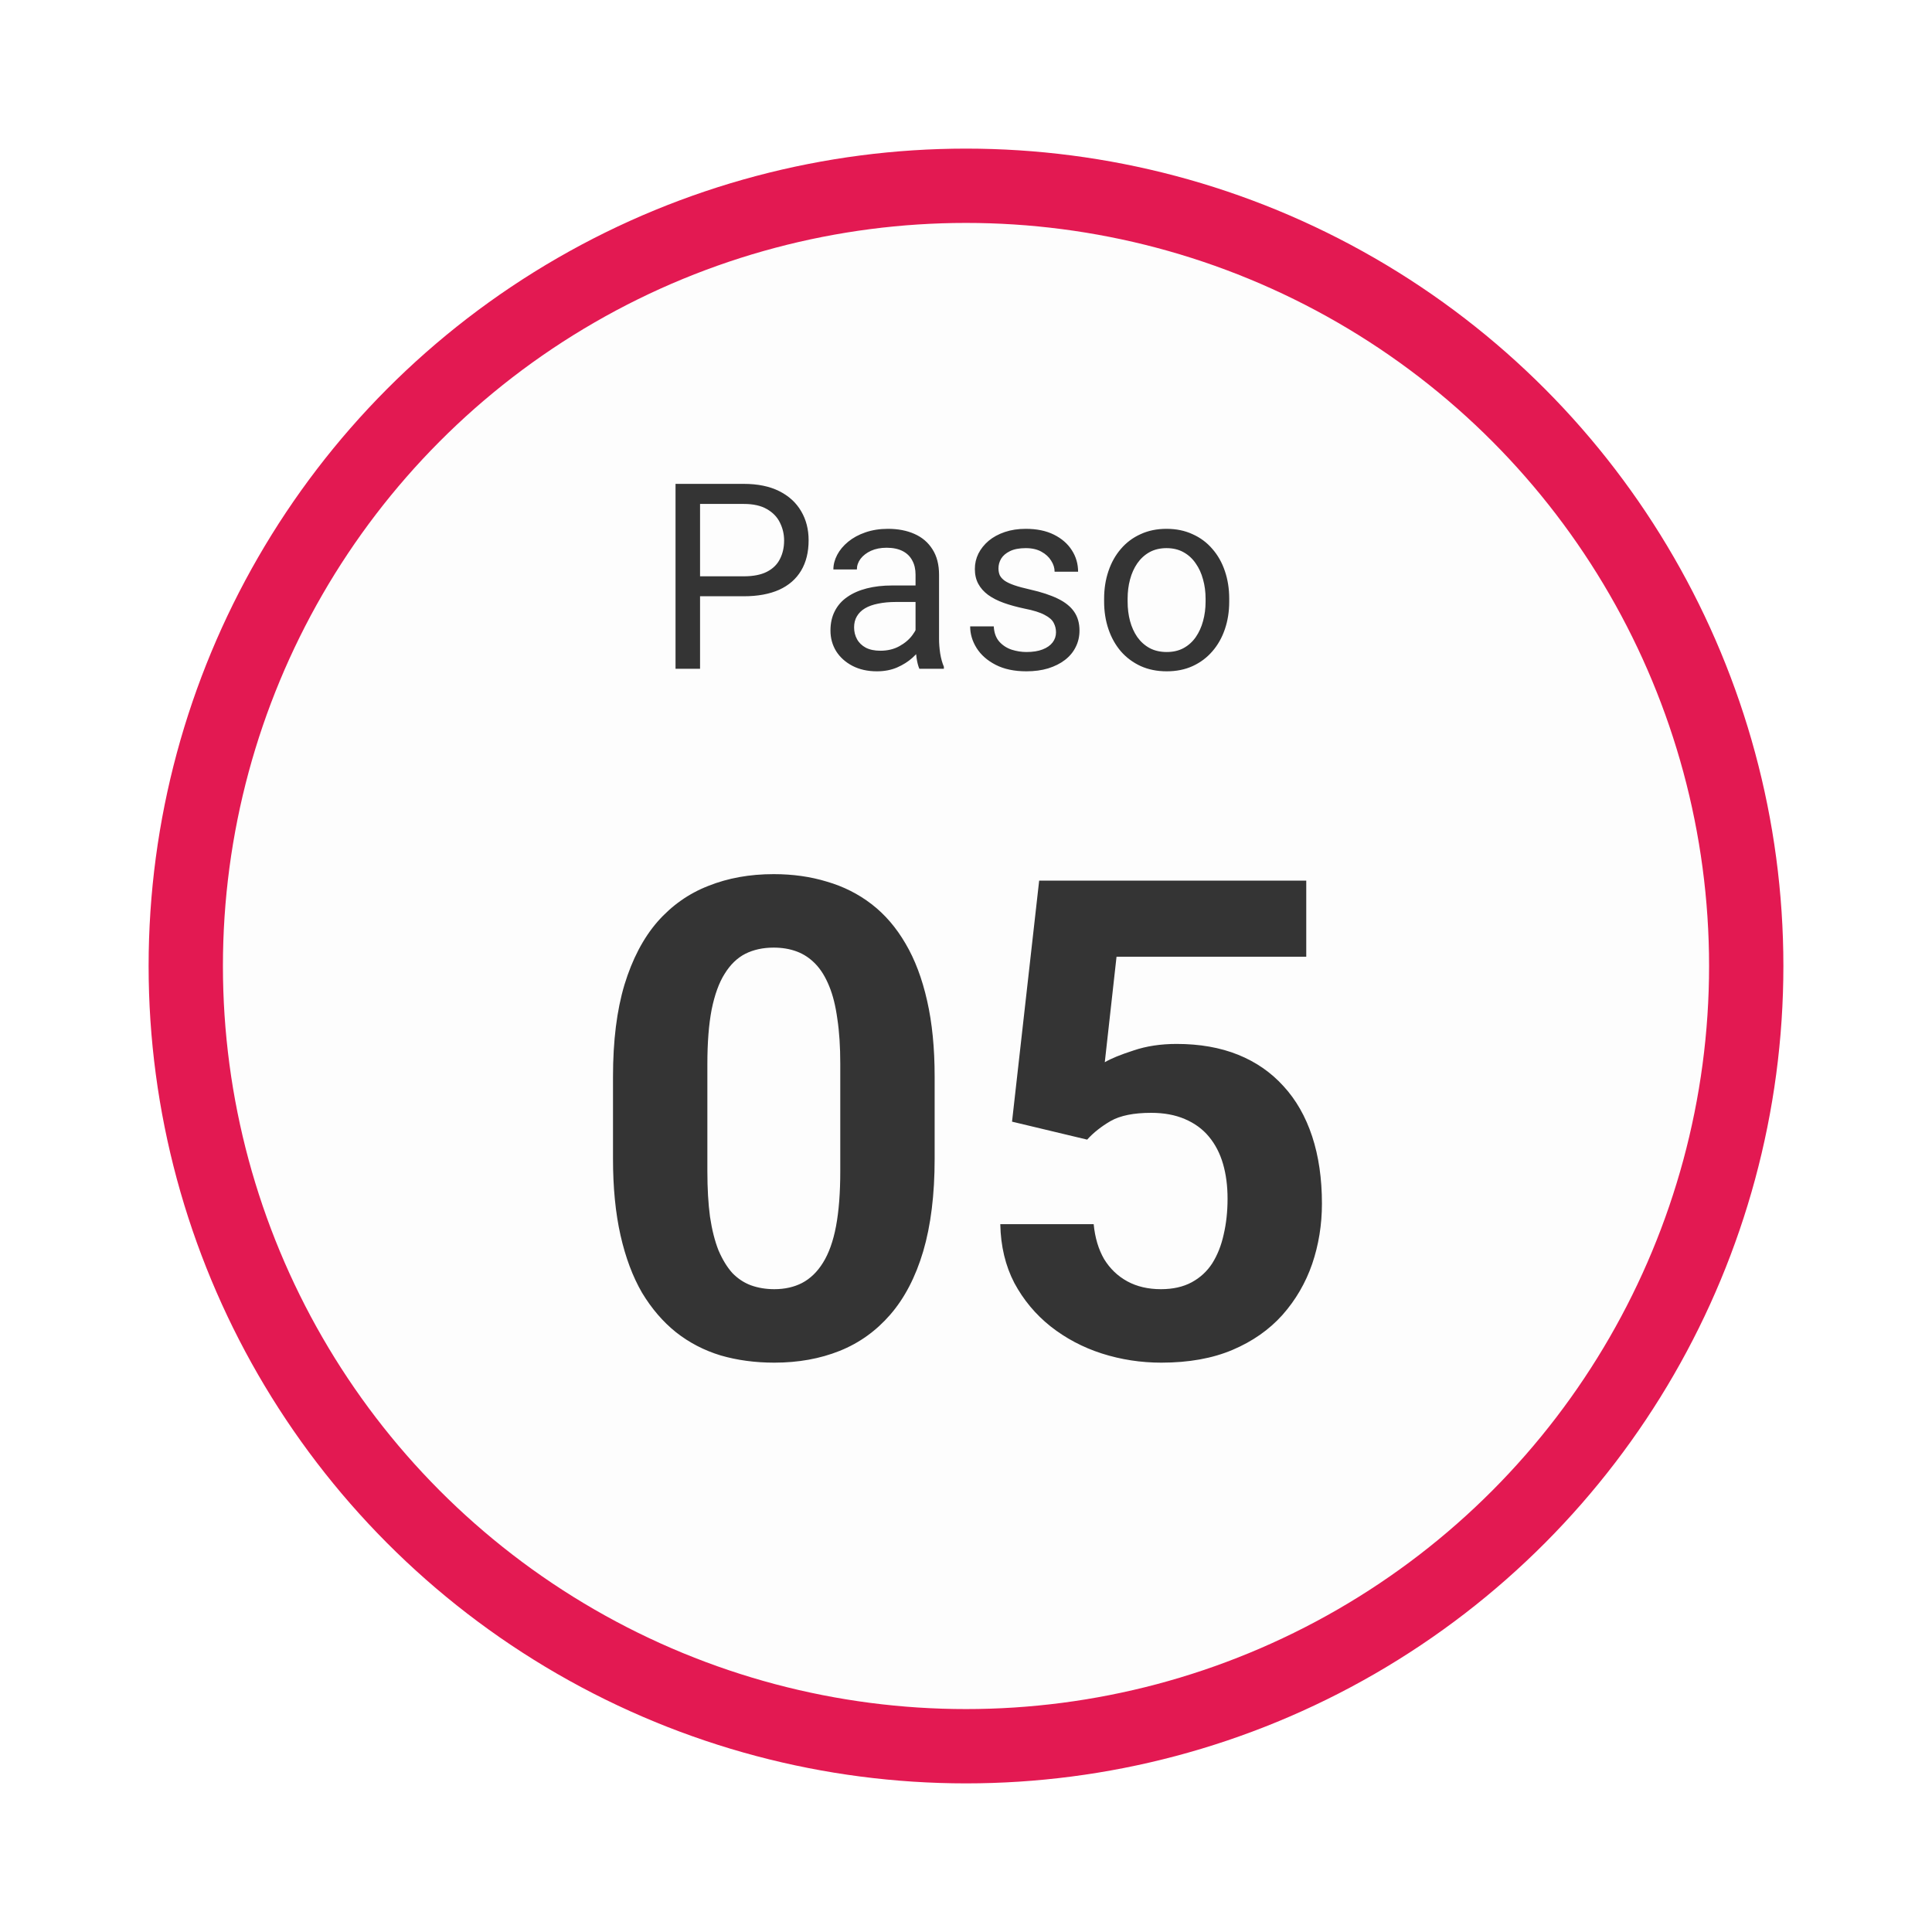 <svg width="104" height="104" viewBox="0 0 104 104" fill="none" xmlns="http://www.w3.org/2000/svg">
<g filter="url(#filter0_d_181_1238)">
<circle cx="52" cy="52" r="40" fill="#FDFDFD"/>
<circle cx="52" cy="52" r="42" stroke="#E31952" stroke-width="4"/>
</g>
<path d="M50.312 57.953V62.383C50.312 64.305 50.107 65.963 49.697 67.357C49.287 68.74 48.695 69.877 47.922 70.768C47.16 71.647 46.252 72.297 45.197 72.719C44.143 73.141 42.971 73.352 41.682 73.352C40.65 73.352 39.69 73.223 38.799 72.965C37.908 72.695 37.105 72.279 36.391 71.717C35.688 71.154 35.078 70.445 34.562 69.59C34.059 68.723 33.672 67.691 33.402 66.496C33.133 65.301 32.998 63.93 32.998 62.383V57.953C32.998 56.031 33.203 54.385 33.613 53.014C34.035 51.631 34.627 50.5 35.389 49.621C36.162 48.742 37.076 48.098 38.131 47.688C39.185 47.266 40.357 47.055 41.647 47.055C42.678 47.055 43.633 47.19 44.512 47.459C45.402 47.717 46.205 48.121 46.92 48.672C47.635 49.223 48.244 49.932 48.748 50.799C49.252 51.654 49.639 52.68 49.908 53.875C50.178 55.059 50.312 56.418 50.312 57.953ZM45.232 63.051V57.268C45.232 56.342 45.18 55.533 45.074 54.842C44.98 54.15 44.834 53.565 44.635 53.084C44.435 52.592 44.19 52.193 43.897 51.889C43.603 51.584 43.27 51.361 42.895 51.221C42.52 51.08 42.103 51.01 41.647 51.01C41.072 51.01 40.562 51.121 40.117 51.344C39.684 51.566 39.315 51.924 39.01 52.416C38.705 52.897 38.471 53.541 38.307 54.35C38.154 55.147 38.078 56.119 38.078 57.268V63.051C38.078 63.977 38.125 64.791 38.219 65.494C38.324 66.197 38.477 66.801 38.676 67.305C38.887 67.797 39.133 68.201 39.414 68.518C39.707 68.822 40.041 69.045 40.416 69.186C40.803 69.326 41.225 69.397 41.682 69.397C42.244 69.397 42.742 69.285 43.176 69.062C43.621 68.828 43.996 68.465 44.301 67.973C44.617 67.469 44.852 66.812 45.004 66.004C45.156 65.195 45.232 64.211 45.232 63.051ZM58.522 61.346L54.478 60.379L55.938 47.406H70.316V51.502H60.103L59.471 57.18C59.81 56.98 60.326 56.77 61.018 56.547C61.709 56.312 62.482 56.195 63.338 56.195C64.58 56.195 65.682 56.389 66.643 56.775C67.603 57.162 68.418 57.725 69.086 58.463C69.766 59.201 70.281 60.103 70.633 61.17C70.984 62.236 71.16 63.443 71.16 64.791C71.16 65.928 70.984 67.012 70.633 68.043C70.281 69.062 69.748 69.977 69.033 70.785C68.318 71.582 67.422 72.209 66.344 72.666C65.266 73.123 63.988 73.352 62.512 73.352C61.41 73.352 60.344 73.188 59.312 72.859C58.293 72.531 57.373 72.045 56.553 71.4C55.744 70.756 55.094 69.977 54.602 69.062C54.121 68.137 53.869 67.082 53.846 65.898H58.873C58.943 66.625 59.131 67.252 59.435 67.779C59.752 68.295 60.168 68.693 60.684 68.975C61.199 69.256 61.803 69.397 62.494 69.397C63.139 69.397 63.69 69.273 64.147 69.027C64.603 68.781 64.973 68.441 65.254 68.008C65.535 67.562 65.74 67.047 65.869 66.461C66.01 65.863 66.08 65.219 66.08 64.527C66.08 63.836 65.998 63.209 65.834 62.647C65.67 62.084 65.418 61.598 65.078 61.188C64.738 60.777 64.305 60.461 63.777 60.238C63.262 60.016 62.658 59.904 61.967 59.904C61.029 59.904 60.303 60.051 59.787 60.344C59.283 60.637 58.861 60.971 58.522 61.346Z" fill="#343434"/>
<path d="M40.035 32.097H37.376V31.023H40.035C40.55 31.023 40.967 30.941 41.286 30.777C41.605 30.613 41.838 30.385 41.983 30.094C42.134 29.802 42.209 29.469 42.209 29.096C42.209 28.754 42.134 28.433 41.983 28.132C41.838 27.831 41.605 27.59 41.286 27.407C40.967 27.22 40.55 27.127 40.035 27.127H37.684V36H36.364V26.047H40.035C40.787 26.047 41.423 26.177 41.942 26.436C42.462 26.696 42.856 27.056 43.125 27.517C43.394 27.972 43.528 28.494 43.528 29.082C43.528 29.72 43.394 30.265 43.125 30.716C42.856 31.167 42.462 31.511 41.942 31.748C41.423 31.98 40.787 32.097 40.035 32.097ZM49.284 34.735V30.928C49.284 30.636 49.225 30.383 49.106 30.169C48.992 29.95 48.819 29.782 48.587 29.663C48.355 29.545 48.067 29.485 47.726 29.485C47.407 29.485 47.126 29.54 46.885 29.649C46.648 29.759 46.461 29.902 46.324 30.08C46.192 30.258 46.126 30.449 46.126 30.654H44.861C44.861 30.39 44.93 30.128 45.066 29.868C45.203 29.608 45.399 29.374 45.654 29.164C45.914 28.95 46.224 28.781 46.584 28.658C46.949 28.531 47.354 28.467 47.801 28.467C48.339 28.467 48.812 28.558 49.223 28.74C49.637 28.922 49.961 29.198 50.193 29.567C50.43 29.932 50.549 30.39 50.549 30.941V34.387C50.549 34.633 50.569 34.895 50.61 35.173C50.656 35.451 50.722 35.69 50.809 35.891V36H49.489C49.425 35.854 49.375 35.66 49.339 35.419C49.302 35.173 49.284 34.945 49.284 34.735ZM49.503 31.516L49.517 32.404H48.238C47.878 32.404 47.557 32.434 47.274 32.493C46.992 32.548 46.755 32.632 46.563 32.746C46.372 32.86 46.226 33.004 46.126 33.177C46.026 33.345 45.976 33.544 45.976 33.772C45.976 34.004 46.028 34.216 46.133 34.407C46.238 34.599 46.395 34.751 46.605 34.865C46.819 34.975 47.081 35.029 47.391 35.029C47.778 35.029 48.12 34.947 48.416 34.783C48.712 34.619 48.947 34.419 49.12 34.182C49.298 33.945 49.394 33.715 49.407 33.491L49.947 34.1C49.915 34.291 49.829 34.503 49.688 34.735C49.546 34.968 49.357 35.191 49.12 35.405C48.888 35.615 48.61 35.79 48.286 35.932C47.967 36.068 47.607 36.137 47.206 36.137C46.705 36.137 46.265 36.039 45.887 35.843C45.513 35.647 45.221 35.385 45.012 35.057C44.807 34.724 44.704 34.352 44.704 33.942C44.704 33.546 44.782 33.197 44.937 32.897C45.092 32.591 45.315 32.338 45.606 32.138C45.898 31.933 46.249 31.778 46.659 31.673C47.069 31.568 47.527 31.516 48.033 31.516H49.503ZM56.845 34.038C56.845 33.856 56.804 33.687 56.722 33.532C56.644 33.373 56.482 33.229 56.236 33.102C55.995 32.969 55.63 32.855 55.143 32.76C54.732 32.673 54.361 32.571 54.028 32.452C53.7 32.334 53.42 32.19 53.188 32.022C52.96 31.853 52.784 31.655 52.661 31.427C52.538 31.199 52.477 30.932 52.477 30.627C52.477 30.335 52.54 30.06 52.668 29.8C52.8 29.54 52.985 29.31 53.222 29.109C53.463 28.909 53.753 28.752 54.09 28.638C54.427 28.524 54.803 28.467 55.218 28.467C55.81 28.467 56.316 28.572 56.735 28.781C57.155 28.991 57.476 29.271 57.699 29.622C57.922 29.968 58.034 30.354 58.034 30.777H56.77C56.77 30.572 56.708 30.374 56.585 30.183C56.467 29.987 56.291 29.825 56.059 29.697C55.831 29.57 55.55 29.506 55.218 29.506C54.867 29.506 54.582 29.561 54.363 29.67C54.149 29.775 53.992 29.909 53.892 30.073C53.796 30.237 53.748 30.41 53.748 30.593C53.748 30.73 53.771 30.852 53.816 30.962C53.867 31.067 53.953 31.165 54.076 31.256C54.199 31.342 54.372 31.424 54.596 31.502C54.819 31.579 55.104 31.657 55.45 31.734C56.056 31.871 56.555 32.035 56.947 32.227C57.339 32.418 57.631 32.653 57.822 32.931C58.014 33.209 58.109 33.546 58.109 33.942C58.109 34.266 58.041 34.562 57.904 34.831C57.772 35.1 57.578 35.332 57.323 35.528C57.073 35.72 56.772 35.87 56.421 35.98C56.075 36.084 55.685 36.137 55.252 36.137C54.6 36.137 54.049 36.02 53.598 35.788C53.147 35.556 52.805 35.255 52.572 34.886C52.34 34.517 52.224 34.127 52.224 33.717H53.495C53.513 34.063 53.614 34.339 53.796 34.544C53.978 34.745 54.202 34.888 54.466 34.975C54.73 35.057 54.992 35.098 55.252 35.098C55.598 35.098 55.888 35.052 56.12 34.961C56.357 34.87 56.537 34.745 56.66 34.585C56.783 34.425 56.845 34.243 56.845 34.038ZM59.435 32.384V32.227C59.435 31.693 59.513 31.199 59.668 30.743C59.823 30.283 60.046 29.884 60.338 29.547C60.63 29.205 60.983 28.941 61.398 28.754C61.812 28.562 62.277 28.467 62.792 28.467C63.312 28.467 63.779 28.562 64.193 28.754C64.613 28.941 64.968 29.205 65.26 29.547C65.556 29.884 65.782 30.283 65.936 30.743C66.091 31.199 66.169 31.693 66.169 32.227V32.384C66.169 32.917 66.091 33.411 65.936 33.867C65.782 34.323 65.556 34.722 65.26 35.063C64.968 35.401 64.615 35.665 64.2 35.856C63.79 36.043 63.325 36.137 62.806 36.137C62.286 36.137 61.819 36.043 61.404 35.856C60.99 35.665 60.634 35.401 60.338 35.063C60.046 34.722 59.823 34.323 59.668 33.867C59.513 33.411 59.435 32.917 59.435 32.384ZM60.7 32.227V32.384C60.7 32.753 60.743 33.102 60.83 33.43C60.917 33.753 61.047 34.04 61.22 34.291C61.398 34.542 61.618 34.74 61.883 34.886C62.147 35.027 62.455 35.098 62.806 35.098C63.152 35.098 63.455 35.027 63.715 34.886C63.979 34.74 64.198 34.542 64.371 34.291C64.544 34.04 64.674 33.753 64.761 33.43C64.852 33.102 64.897 32.753 64.897 32.384V32.227C64.897 31.862 64.852 31.518 64.761 31.194C64.674 30.866 64.542 30.577 64.364 30.326C64.191 30.071 63.972 29.87 63.708 29.725C63.448 29.579 63.143 29.506 62.792 29.506C62.446 29.506 62.14 29.579 61.876 29.725C61.616 29.87 61.398 30.071 61.22 30.326C61.047 30.577 60.917 30.866 60.83 31.194C60.743 31.518 60.7 31.862 60.7 32.227Z" fill="#343434"/>
<defs>
<filter id="filter0_d_181_1238" x="0" y="0" width="104" height="104" filterUnits="userSpaceOnUse" color-interpolation-filters="sRGB">
<feFlood flood-opacity="0" result="BackgroundImageFix"/>
<feColorMatrix in="SourceAlpha" type="matrix" values="0 0 0 0 0 0 0 0 0 0 0 0 0 0 0 0 0 0 127 0" result="hardAlpha"/>
<feOffset/>
<feGaussianBlur stdDeviation="4"/>
<feComposite in2="hardAlpha" operator="out"/>
<feColorMatrix type="matrix" values="0 0 0 0 0 0 0 0 0 0 0 0 0 0 0 0 0 0 0.4 0"/>
<feBlend mode="normal" in2="BackgroundImageFix" result="effect1_dropShadow_181_1238"/>
<feBlend mode="normal" in="SourceGraphic" in2="effect1_dropShadow_181_1238" result="shape"/>
</filter>
</defs>
</svg>
